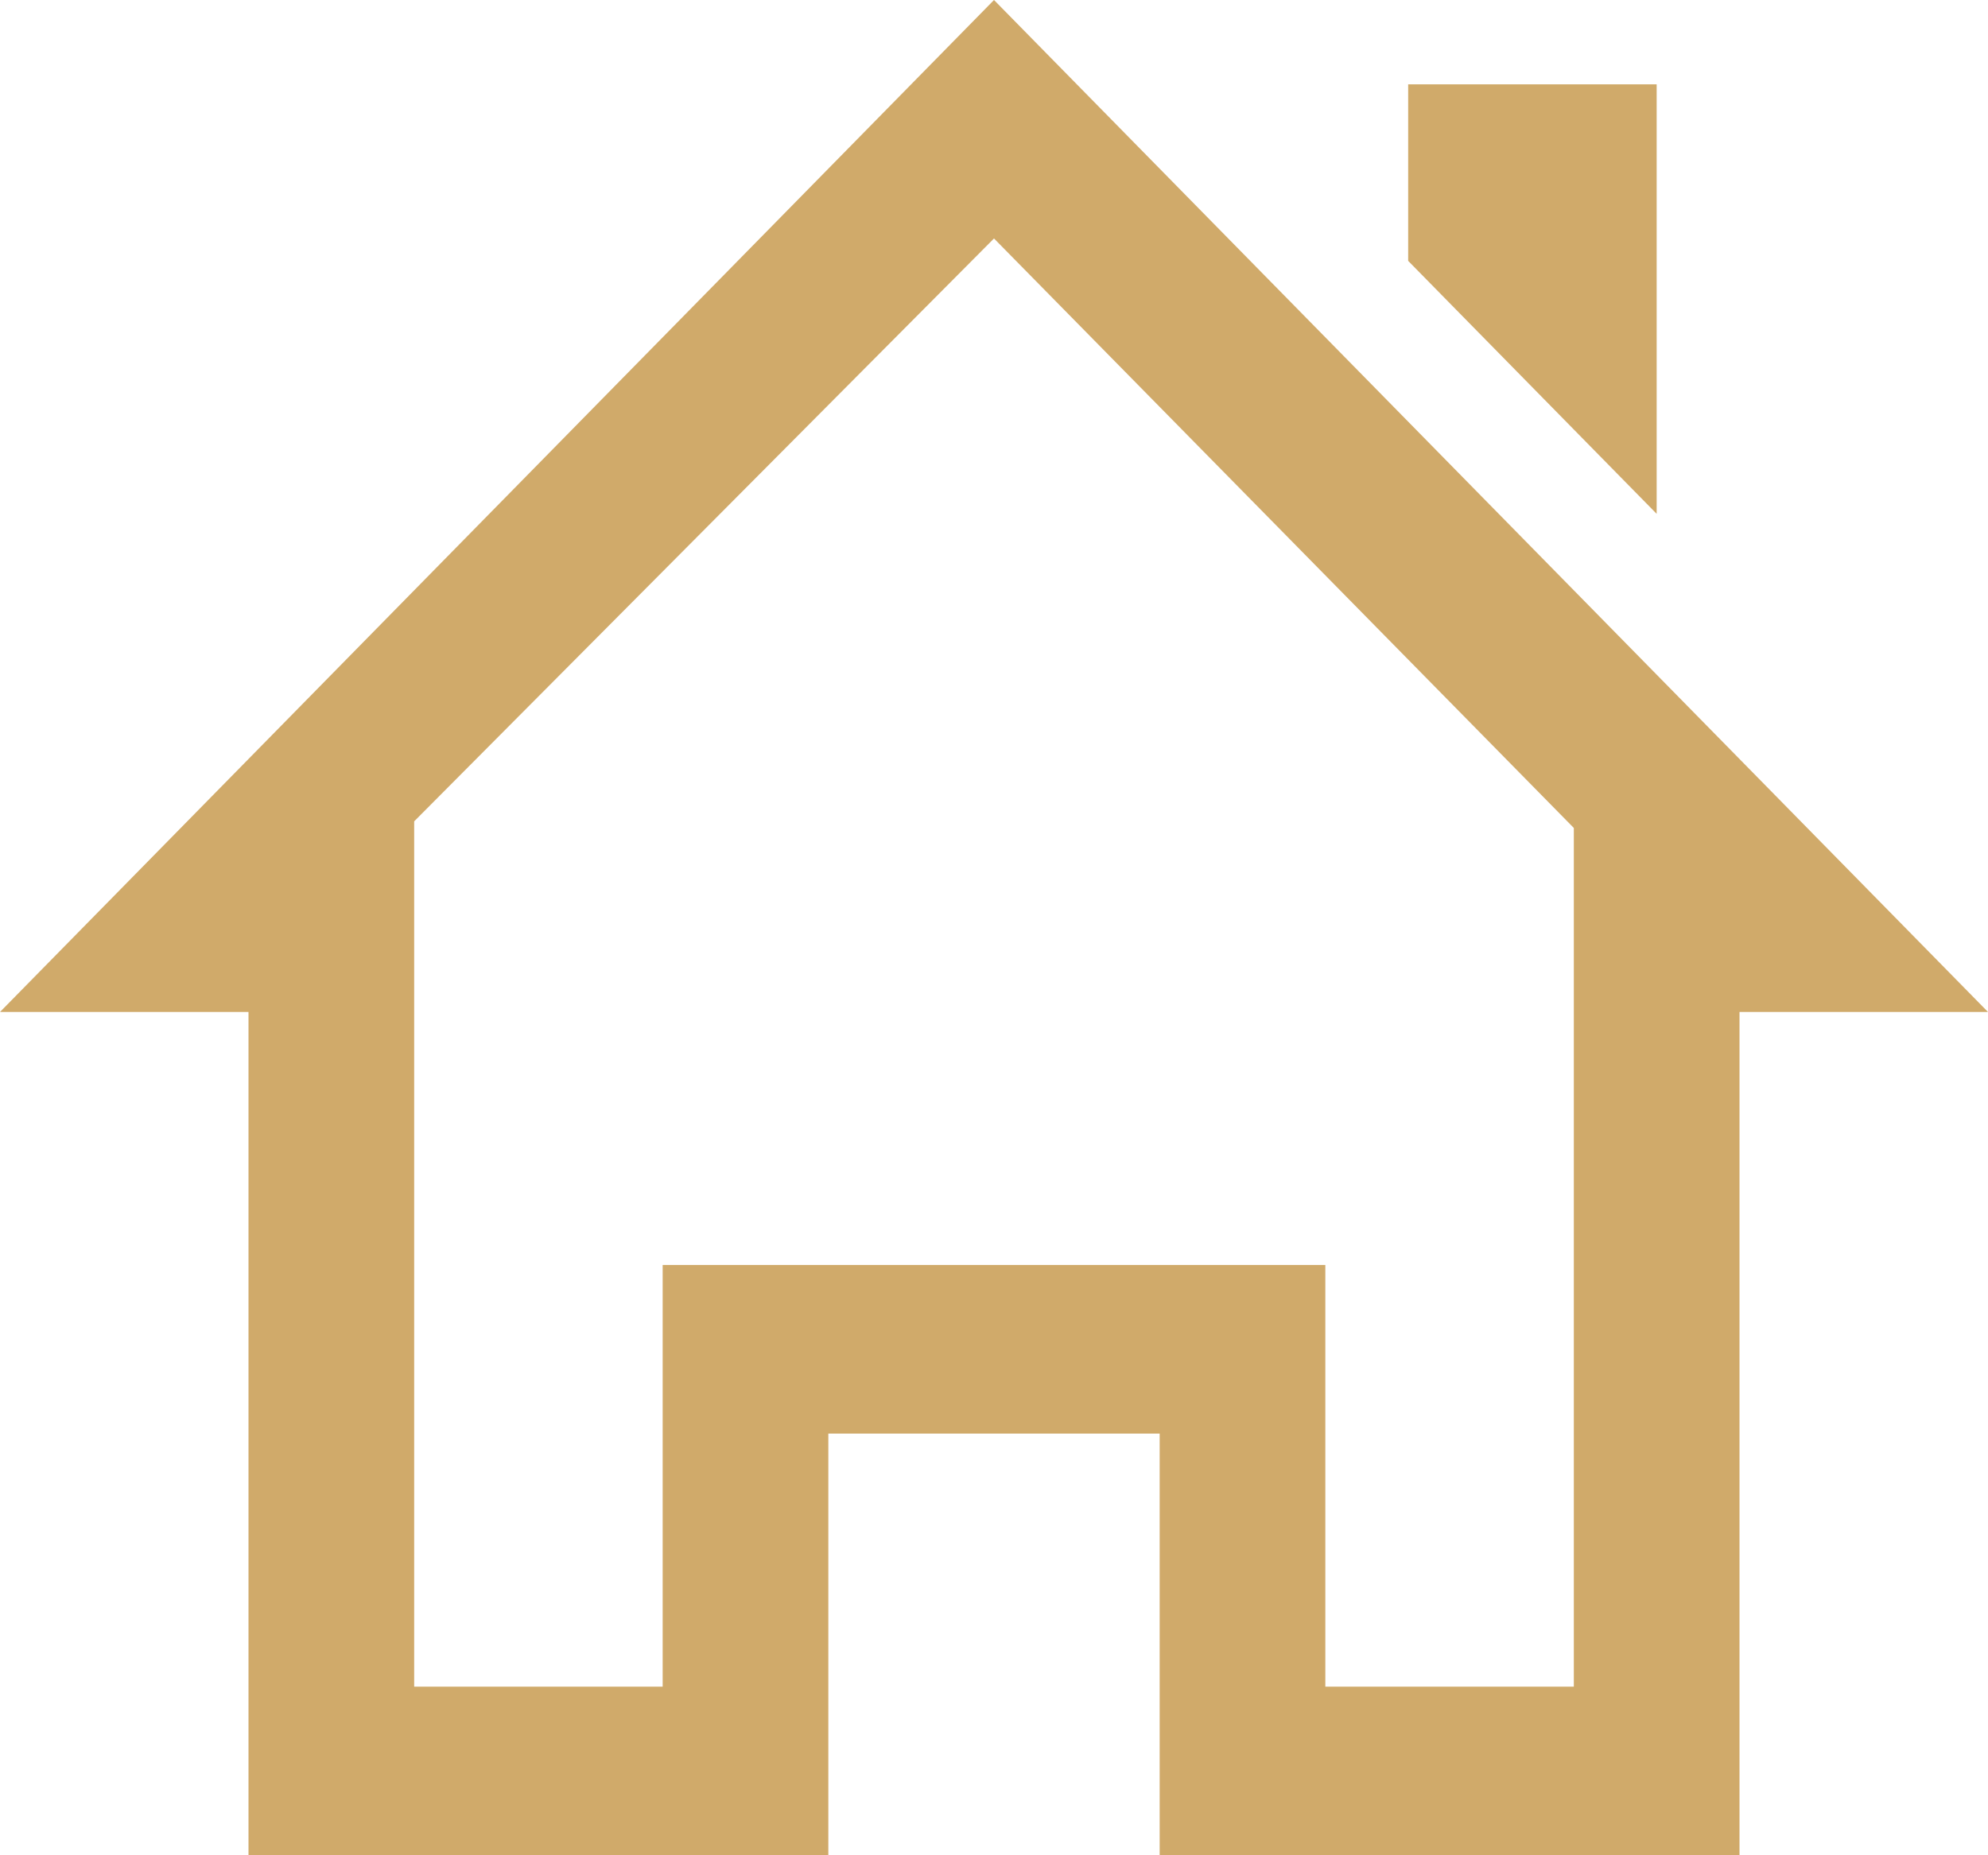 <?xml version="1.0" encoding="UTF-8"?>
<svg width="30px" height="28px" viewBox="0 0 30 28" version="1.1" xmlns="http://www.w3.org/2000/svg" xmlns:xlink="http://www.w3.org/1999/xlink">
    <title>iconmonstr-home-7</title>
    <g id="Responsive-Web" stroke="none" stroke-width="1" fill="none" fill-rule="evenodd">
        <g id="Mr.Brown---Mobile---Menu" transform="translate(-173, -122)" fill="#D0AA6A" fill-rule="nonzero">
            <g id="iconmonstr-home-7" transform="translate(173, 122)">
                <path d="M25,7.755 L25,1.273 L21.25,1.273 L21.25,3.937 L25,7.755 Z M30,15.273 L15,0 L0,15.273 L3.75,15.273 L3.75,28 L12.5,28 L12.5,21.636 L17.5,21.636 L17.5,28 L26.25,28 L26.25,15.273 L30,15.273 Z M23.75,25.455 L20,25.455 L20,19.091 L10,19.091 L10,25.455 L6.25,25.455 L6.25,12.396 L15,3.599 L23.75,12.496 L23.75,25.455 Z" id="Shape"></path>
            </g>
        </g>
    </g>
</svg>